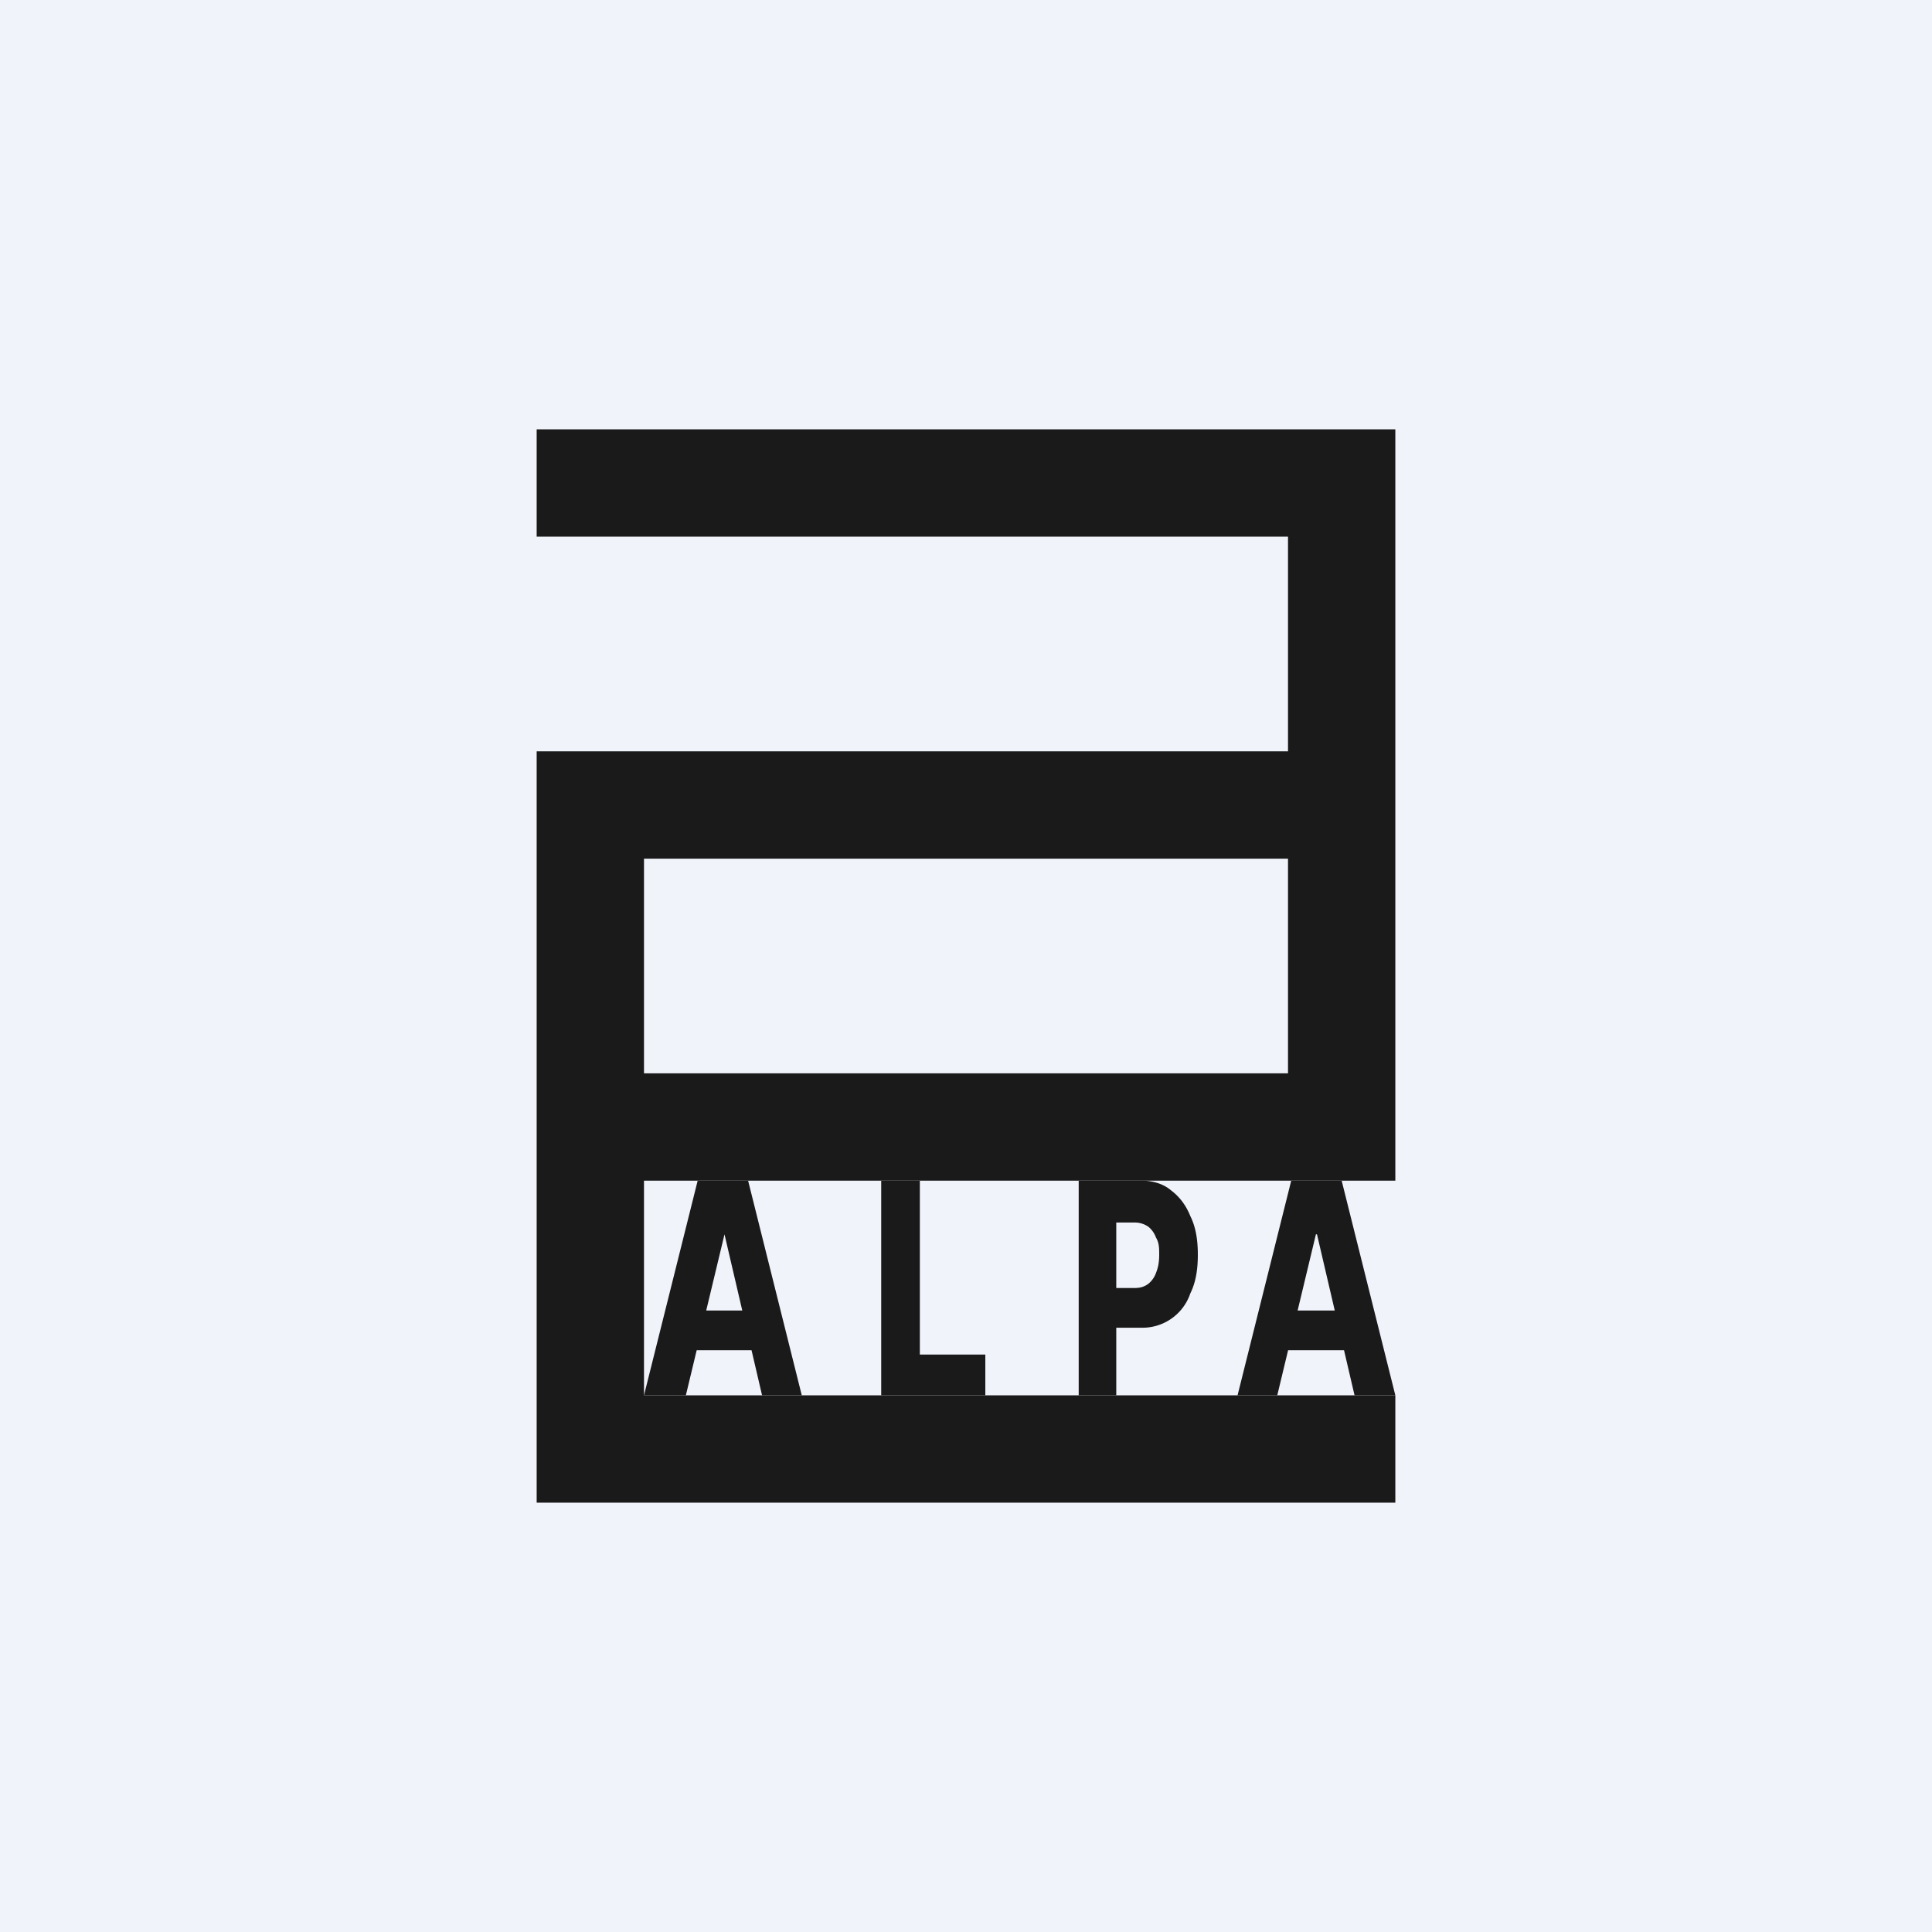 <svg width="18" height="18" viewBox="0 0 18 18" xmlns="http://www.w3.org/2000/svg"><path fill="#F0F3FA" d="M0 0h18v18H0z"/><path fill-rule="evenodd" d="M12 4H5v1h7v2H5v7h8v-1H6v-2h7V4h-1Zm0 6V8H6v2h6Z" fill="#1A1A1A"/><path d="M11.91 13h-.38l.5-2h.47l.5 2h-.38l-.35-1.5h-.01L11.9 13Zm-.05-.79h.8v.37h-.8v-.37ZM10.05 13v-2h.59c.1 0 .2.03.27.09.08.06.14.14.18.24.05.1.07.22.07.36 0 .14-.02.26-.07.36a.47.47 0 0 1-.46.32h-.36V12h.3c.05 0 .09-.01.13-.04a.23.23 0 0 0 .07-.1c.02-.05.03-.1.03-.17 0-.06 0-.11-.03-.16a.23.23 0 0 0-.07-.1.22.22 0 0 0-.13-.04h-.17V13h-.35ZM8.21 13v-2h.36v1.62h.61V13h-.97ZM6.38 13H6l.5-2h.47l.5 2H7.1l-.35-1.5-.36 1.5Zm-.05-.79h.8v.37h-.8v-.37Z" fill="#1A1A1A"/></svg>